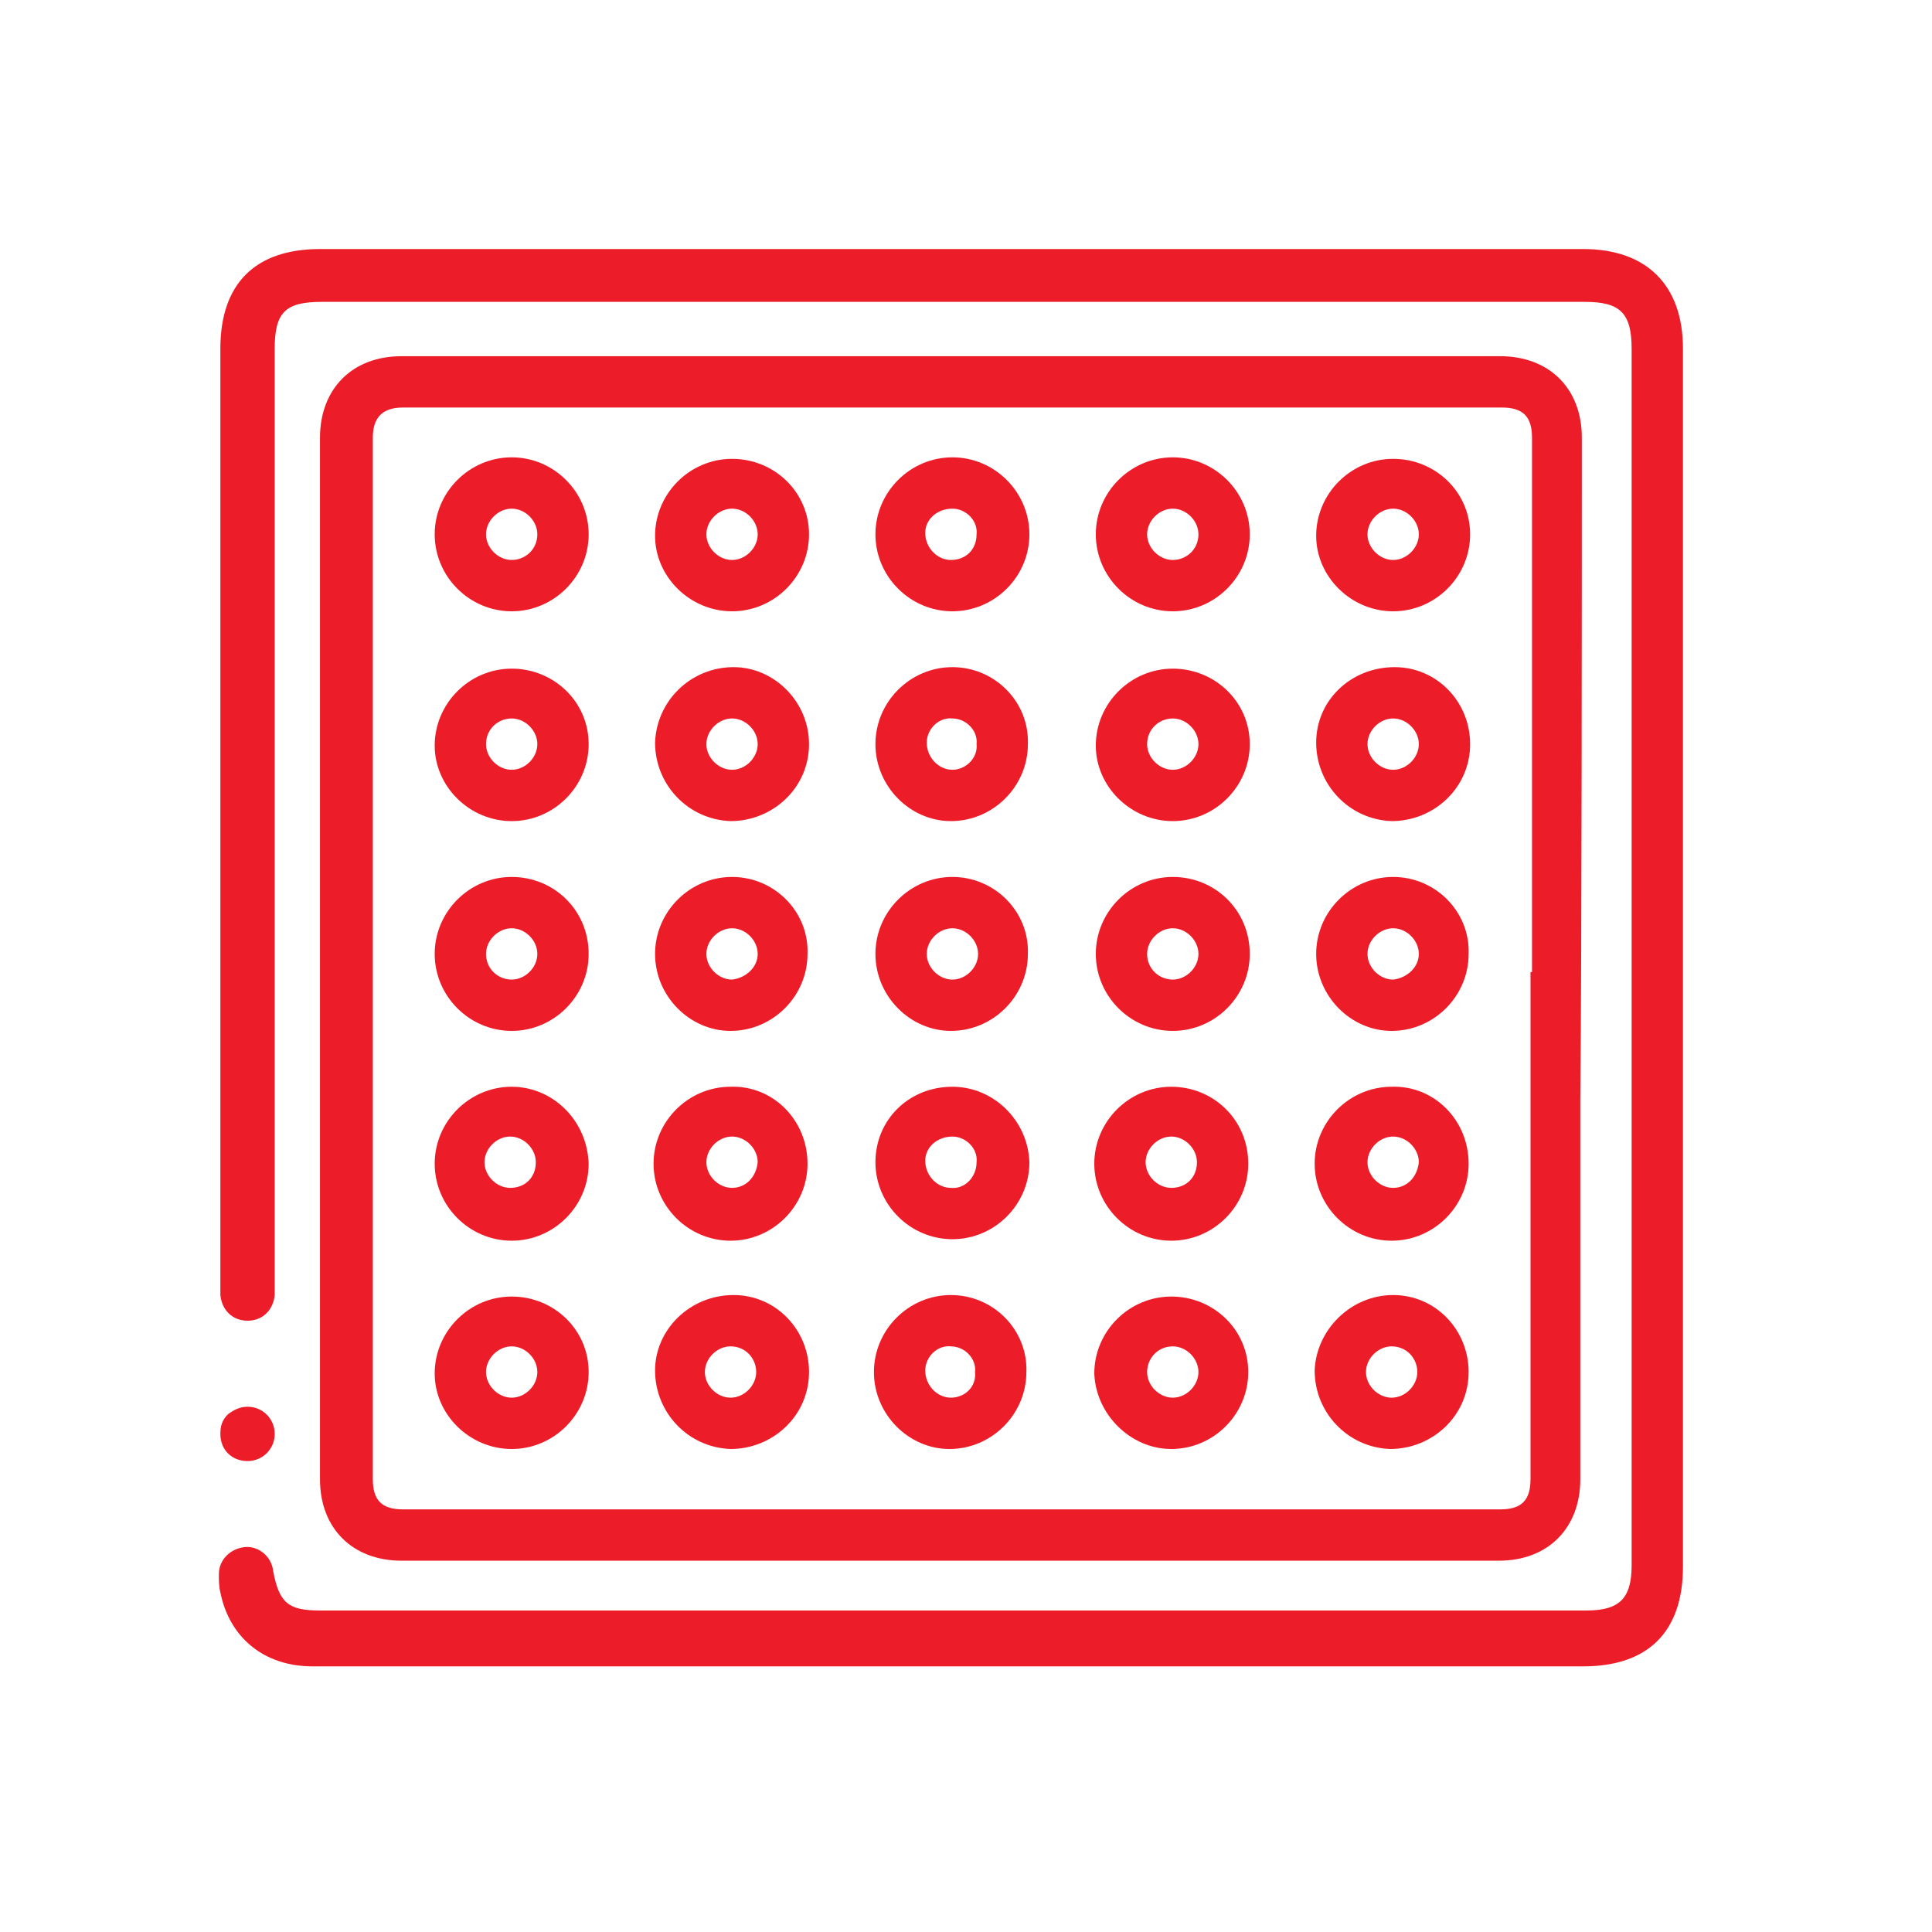 <?xml version="1.0" encoding="utf-8"?>
<!-- Generator: Adobe Illustrator 26.0.2, SVG Export Plug-In . SVG Version: 6.00 Build 0)  -->
<svg version="1.1" id="Layer_1" xmlns="http://www.w3.org/2000/svg" xmlns:xlink="http://www.w3.org/1999/xlink" x="0px" y="0px"
	 viewBox="0 0 128 128" style="enable-background:new 0 0 128 128;" xml:space="preserve">
<g>
	<g>
		<path fill="#ed1c29" d="M14.6,23.1v62.1c0,0.2,0,0.4,0,0.6c0.1,1,0.8,1.7,1.8,1.7l0,0c1,0,1.7-0.7,1.8-1.7c0-0.2,0-0.5,0-0.7v-0.3V23.1
			c0-2.4,0.7-3.1,3.1-3.1H105c2.3,0,3.1,0.7,3.1,3.1v80.6c0,2.2-0.8,3-3,3H21.2c-2.1,0-2.7-0.5-3.1-2.6c-0.1-1-1-1.7-1.9-1.6
			s-1.7,0.8-1.7,1.8c0,0.4,0,0.8,0.1,1.2c0.6,3,2.9,4.9,6.1,4.9c9.2,0,21.6,0,30.8,0h22.7h30.7c4.3,0,6.6-2.3,6.6-6.6V23.1
			c0-4.2-2.4-6.6-6.6-6.6H21.2C16.9,16.5,14.6,18.8,14.6,23.1z"/>
		<path fill="#ed1c29" d="M16.4,96.8c1,0,1.8-0.8,1.8-1.8s-0.8-1.8-1.8-1.8c-0.5,0-0.9,0.2-1.3,0.5c-0.4,0.4-0.5,0.8-0.5,1.3
			C14.6,96.1,15.4,96.8,16.4,96.8z"/>
	</g>
</g>
<path fill="#ed1c29" d="M104.8,29c0-3.3-2.2-5.4-5.4-5.4c-6.1,0-12.2,0-18.3,0c-6,0-12,0-18.1,0c-6,0-12,0-18.1,0c-6.1,0-12.2,0-18.3,0
	c-3.3,0-5.4,2.2-5.4,5.4c0,9.9,0,24.3,0,35.2c0,0.2,0,0.3,0,0.5c0,11.1,0,22.2,0,33.3c0,3.3,2.2,5.4,5.4,5.4c12,0,24.1,0,36.1,0
	c0.2,0,0.4,0,0.5,0c12,0,24.1,0,36.1,0c3.3,0,5.4-2.2,5.4-5.4c0-8.4,0-16.8,0-25.1h0C104.8,62,104.8,39.9,104.8,29z M101.4,98
	c0,1.4-0.6,2-2,2c-12.2,0-24.4,0-36.6,0c0,0.1,0,0.1,0,0.2c0-0.1,0-0.1,0-0.2c-12,0-24.1,0-36.1,0c-1.4,0-2-0.6-2-2
	c0-10,0-19.9,0-29.9c0,0,0,0,0,0c0,0,0-2.2,0-3.9c0-0.1,0-0.1,0-0.2c0,0,0,0,0,0c0-0.9,0-1.7,0-1.7c0-11.1,0-22.2,0-33.3
	c0-1.3,0.6-2,2-2c6.1,0,12.3,0,18.4,0c5.9,0,11.7,0,17.6,0c0,0,0,0,0,0c0,0,0.1,0,0.1,0c6.1,0,12.3,0,18.4,0c6.1,0,12.2,0,18.3,0
	c1.4,0,2,0.6,2,2c0,8.5,0,23.9,0,35.4c0,0,0,0-0.1,0c0,0.1,0,0.2,0,0.3C101.4,75.8,101.4,86.9,101.4,98z"/>
<g>
	<path fill="#ed1c29" d="M33.9,30.3c-2.8,0-5.1,2.3-5.1,5.1c0,2.8,2.3,5.1,5.1,5.1c2.8,0,5.1-2.3,5.1-5.1C39,32.6,36.7,30.3,33.9,30.3z M33.9,37.1
		c-0.9,0-1.7-0.8-1.7-1.7c0-0.9,0.8-1.7,1.7-1.7c0.9,0,1.7,0.8,1.7,1.7C35.6,36.4,34.8,37.1,33.9,37.1z"/>
	<path fill="#ed1c29" d="M48.5,40.5c2.8,0,5.1-2.3,5.1-5.1c0-2.8-2.3-5-5.1-5c-2.8,0-5.1,2.3-5.1,5.1C43.4,38.2,45.7,40.5,48.5,40.5z M48.5,33.7
		c0.9,0,1.7,0.8,1.7,1.7c0,0.9-0.8,1.7-1.7,1.7c-0.9,0-1.7-0.8-1.7-1.7C46.8,34.5,47.6,33.7,48.5,33.7z"/>
	<path fill="#ed1c29" d="M63.1,30.3c-2.8,0-5.1,2.3-5.1,5.1c0,2.8,2.3,5.1,5.1,5.1c2.8,0,5.1-2.3,5.1-5.1C68.2,32.6,65.9,30.3,63.1,30.3z M63,37.1
		c-0.9,0-1.7-0.8-1.7-1.8c0-0.9,0.8-1.6,1.8-1.6c0.9,0,1.7,0.8,1.6,1.7C64.7,36.4,64,37.1,63,37.1z"/>
	<path fill="#ed1c29" d="M33.9,54.4c2.8,0,5.1-2.3,5.1-5.1c0-2.8-2.3-5-5.1-5c-2.8,0-5.1,2.3-5.1,5.1C28.8,52.1,31.1,54.4,33.9,54.4z M33.9,47.6
		c0.9,0,1.7,0.8,1.7,1.7c0,0.9-0.8,1.7-1.7,1.7c-0.9,0-1.7-0.8-1.7-1.7C32.2,48.3,33,47.6,33.9,47.6z"/>
	<path fill="#ed1c29" d="M48.6,44.2c-2.8,0-5.1,2.2-5.2,5c0,2.8,2.2,5.1,5,5.2c2.8,0,5.2-2.2,5.2-5.1C53.6,46.5,51.3,44.2,48.6,44.2z M48.5,51
		c-0.9,0-1.7-0.8-1.7-1.7c0-0.9,0.8-1.7,1.7-1.7c0.9,0,1.7,0.8,1.7,1.7C50.2,50.2,49.4,51,48.5,51z"/>
	<path fill="#ed1c29" d="M63.1,44.2c-2.8,0-5.1,2.3-5.1,5.1c0,2.8,2.3,5.1,5,5.1c2.8,0,5.1-2.3,5.1-5.1C68.2,46.5,65.9,44.2,63.1,44.2z M63.1,51
		c-0.9,0-1.7-0.8-1.7-1.8c0-0.9,0.8-1.7,1.7-1.6c0.9,0,1.7,0.8,1.6,1.7C64.8,50.2,64,51,63.1,51z"/>
	<path fill="#ed1c29" d="M33.9,58.1c-2.8,0-5.1,2.3-5.1,5.1c0,2.8,2.3,5.1,5.1,5.1c2.8,0,5.1-2.3,5.1-5.1C39,60.3,36.7,58.1,33.9,58.1z M33.9,64.9
		c-0.9,0-1.7-0.7-1.7-1.7c0-0.9,0.8-1.7,1.7-1.7c0.9,0,1.7,0.8,1.7,1.7C35.6,64.1,34.8,64.9,33.9,64.9z"/>
	<path fill="#ed1c29" d="M48.5,58.1c-2.8,0-5.1,2.3-5.1,5.1c0,2.8,2.3,5.1,5,5.1c2.8,0,5.1-2.3,5.1-5.1C53.6,60.4,51.3,58.1,48.5,58.1z M48.5,64.9
		c-0.9,0-1.7-0.8-1.7-1.7c0-0.9,0.8-1.7,1.7-1.7c0.9,0,1.7,0.8,1.7,1.7C50.2,64.1,49.4,64.8,48.5,64.9z"/>
	<path fill="#ed1c29" d="M63.1,58.1c-2.8,0-5.1,2.3-5.1,5.1c0,2.8,2.3,5.1,5,5.1c2.8,0,5.1-2.3,5.1-5.1C68.2,60.4,65.9,58.1,63.1,58.1z M63.1,64.9
		c-0.9,0-1.7-0.8-1.7-1.7c0-0.9,0.8-1.7,1.7-1.7c0.9,0,1.7,0.8,1.7,1.7C64.8,64.1,64,64.9,63.1,64.9z"/>
	<path fill="#ed1c29" d="M77.7,30.3c-2.8,0-5.1,2.3-5.1,5.1c0,2.8,2.3,5.1,5.1,5.1c2.8,0,5.1-2.3,5.1-5.1C82.8,32.6,80.5,30.3,77.7,30.3z
		 M77.7,37.1c-0.9,0-1.7-0.8-1.7-1.7c0-0.9,0.8-1.7,1.7-1.7c0.9,0,1.7,0.8,1.7,1.7C79.4,36.4,78.6,37.1,77.7,37.1z"/>
	<path fill="#ed1c29" d="M92.3,40.5c2.8,0,5.1-2.3,5.1-5.1c0-2.8-2.3-5-5.1-5c-2.8,0-5.1,2.3-5.1,5.1C87.2,38.2,89.5,40.5,92.3,40.5z M92.3,33.7
		c0.9,0,1.7,0.8,1.7,1.7c0,0.9-0.8,1.7-1.7,1.7c-0.9,0-1.7-0.8-1.7-1.7C90.6,34.5,91.4,33.7,92.3,33.7z"/>
	<path fill="#ed1c29" d="M77.7,54.4c2.8,0,5.1-2.3,5.1-5.1c0-2.8-2.3-5-5.1-5c-2.8,0-5.1,2.3-5.1,5.1C72.6,52.1,74.9,54.4,77.7,54.4z M77.7,47.6
		c0.9,0,1.7,0.8,1.7,1.7c0,0.9-0.8,1.7-1.7,1.7c-0.9,0-1.7-0.8-1.7-1.7C76,48.3,76.8,47.6,77.7,47.6z"/>
	<path fill="#ed1c29" d="M87.2,49.2c0,2.8,2.2,5.1,5,5.2c2.8,0,5.2-2.2,5.2-5.1c0-2.8-2.2-5.1-5-5.1C89.5,44.2,87.2,46.4,87.2,49.2z M94,49.3
		c0,0.9-0.8,1.7-1.7,1.7c-0.9,0-1.7-0.8-1.7-1.7c0-0.9,0.8-1.7,1.7-1.7C93.2,47.6,94,48.4,94,49.3z"/>
	<path fill="#ed1c29" d="M77.7,58.1c-2.8,0-5.1,2.3-5.1,5.1c0,2.8,2.3,5.1,5.1,5.1c2.8,0,5.1-2.3,5.1-5.1C82.8,60.3,80.5,58.1,77.7,58.1z
		 M77.7,64.9c-0.9,0-1.7-0.7-1.7-1.7c0-0.9,0.8-1.7,1.7-1.7c0.9,0,1.7,0.8,1.7,1.7C79.4,64.1,78.6,64.9,77.7,64.9z"/>
	<path fill="#ed1c29" d="M92.3,58.1c-2.8,0-5.1,2.3-5.1,5.1c0,2.8,2.3,5.1,5,5.1c2.8,0,5.1-2.3,5.1-5.1C97.4,60.4,95.1,58.1,92.3,58.1z M92.3,64.9
		c-0.9,0-1.7-0.8-1.7-1.7c0-0.9,0.8-1.7,1.7-1.7c0.9,0,1.7,0.8,1.7,1.7C94,64.1,93.2,64.8,92.3,64.9z"/>
	<path fill="#ed1c29" d="M33.9,72c-2.8,0-5.1,2.3-5.1,5.1c0,2.8,2.3,5.1,5.1,5.1c2.8,0,5.1-2.3,5.1-5.1C38.9,74.2,36.6,72,33.9,72z M33.8,78.7
		c-0.9,0-1.7-0.8-1.7-1.7c0-0.9,0.8-1.7,1.7-1.7c0.9,0,1.7,0.8,1.7,1.7C35.5,78,34.8,78.7,33.8,78.7z"/>
	<path fill="#ed1c29" d="M48.4,72c-2.8,0-5.1,2.3-5.1,5.1c0,2.8,2.3,5.1,5.1,5.1c2.8,0,5.1-2.3,5.1-5.1C53.5,74.2,51.2,71.9,48.4,72z M48.5,78.7
		c-0.9,0-1.7-0.8-1.7-1.7c0-0.9,0.8-1.7,1.7-1.7c0.9,0,1.7,0.8,1.7,1.7C50.1,78,49.4,78.7,48.5,78.7z"/>
	<path fill="#ed1c29" d="M63.1,72C60.2,72,58,74.2,58,77c0,2.8,2.3,5.1,5.1,5.1c2.8,0,5.1-2.3,5.1-5.1C68.1,74.2,65.8,72,63.1,72z M63,78.7
		c-0.9,0-1.7-0.8-1.7-1.8c0-0.9,0.8-1.6,1.8-1.6c0.9,0,1.7,0.8,1.6,1.7C64.7,78,63.9,78.8,63,78.7z"/>
	<path fill="#ed1c29" d="M33.9,96c2.8,0,5.1-2.3,5.1-5.1c0-2.8-2.3-5-5.1-5c-2.8,0-5.1,2.3-5.1,5.1C28.8,93.7,31.1,96,33.9,96z M33.9,89.2
		c0.9,0,1.7,0.8,1.7,1.7c0,0.9-0.8,1.7-1.7,1.7c-0.9,0-1.7-0.8-1.7-1.7C32.2,90,33,89.2,33.9,89.2z"/>
	<path fill="#ed1c29" d="M43.4,90.8c0,2.8,2.2,5.1,5,5.2c2.8,0,5.2-2.2,5.2-5.1c0-2.8-2.2-5.1-5-5.1C45.7,85.8,43.4,88.1,43.4,90.8z M50.1,90.9
		c0,0.9-0.8,1.7-1.7,1.7c-0.9,0-1.7-0.8-1.7-1.7c0-0.9,0.8-1.7,1.7-1.7C49.4,89.2,50.1,90,50.1,90.9z"/>
	<path fill="#ed1c29" d="M63,85.8c-2.8,0-5.1,2.3-5.1,5.1c0,2.8,2.3,5.1,5,5.1c2.8,0,5.1-2.3,5.1-5.1C68.1,88.1,65.8,85.8,63,85.8z M63,92.6
		c-0.9,0-1.7-0.8-1.7-1.8c0-0.9,0.8-1.7,1.7-1.6c0.9,0,1.7,0.8,1.6,1.7C64.7,91.9,63.9,92.6,63,92.6z"/>
	<path fill="#ed1c29" d="M77.6,72c-2.8,0-5.1,2.3-5.1,5.1c0,2.8,2.3,5.1,5.1,5.1c2.8,0,5.1-2.3,5.1-5.1C82.7,74.2,80.4,72,77.6,72z M77.6,78.7
		c-0.9,0-1.7-0.8-1.7-1.7c0-0.9,0.8-1.7,1.7-1.7c0.9,0,1.7,0.8,1.7,1.7C79.3,78,78.6,78.7,77.6,78.7z"/>
	<path fill="#ed1c29" d="M92.2,72c-2.8,0-5.1,2.3-5.1,5.1c0,2.8,2.3,5.1,5.1,5.1c2.8,0,5.1-2.3,5.1-5.1C97.3,74.2,95,71.9,92.2,72z M92.3,78.7
		c-0.9,0-1.7-0.8-1.7-1.7c0-0.9,0.8-1.7,1.7-1.7c0.9,0,1.7,0.8,1.7,1.7C93.9,78,93.2,78.7,92.3,78.7z"/>
	<path fill="#ed1c29" d="M77.6,96c2.8,0,5.1-2.3,5.1-5.1c0-2.8-2.3-5-5.1-5c-2.8,0-5.1,2.3-5.1,5.1C72.6,93.7,74.9,96,77.6,96z M77.7,89.2
		c0.9,0,1.7,0.8,1.7,1.7c0,0.9-0.8,1.7-1.7,1.7c-0.9,0-1.7-0.8-1.7-1.7C76,90,76.7,89.2,77.7,89.2z"/>
	<path fill="#ed1c29" d="M87.1,90.8c0,2.8,2.2,5.1,5,5.2c2.8,0,5.2-2.2,5.2-5.1c0-2.8-2.2-5.1-5-5.1C89.5,85.8,87.2,88.1,87.1,90.8z M93.9,90.9
		c0,0.9-0.8,1.7-1.7,1.7c-0.9,0-1.7-0.8-1.7-1.7c0-0.9,0.8-1.7,1.7-1.7C93.2,89.2,93.9,90,93.9,90.9z"/>
</g>
</svg>
